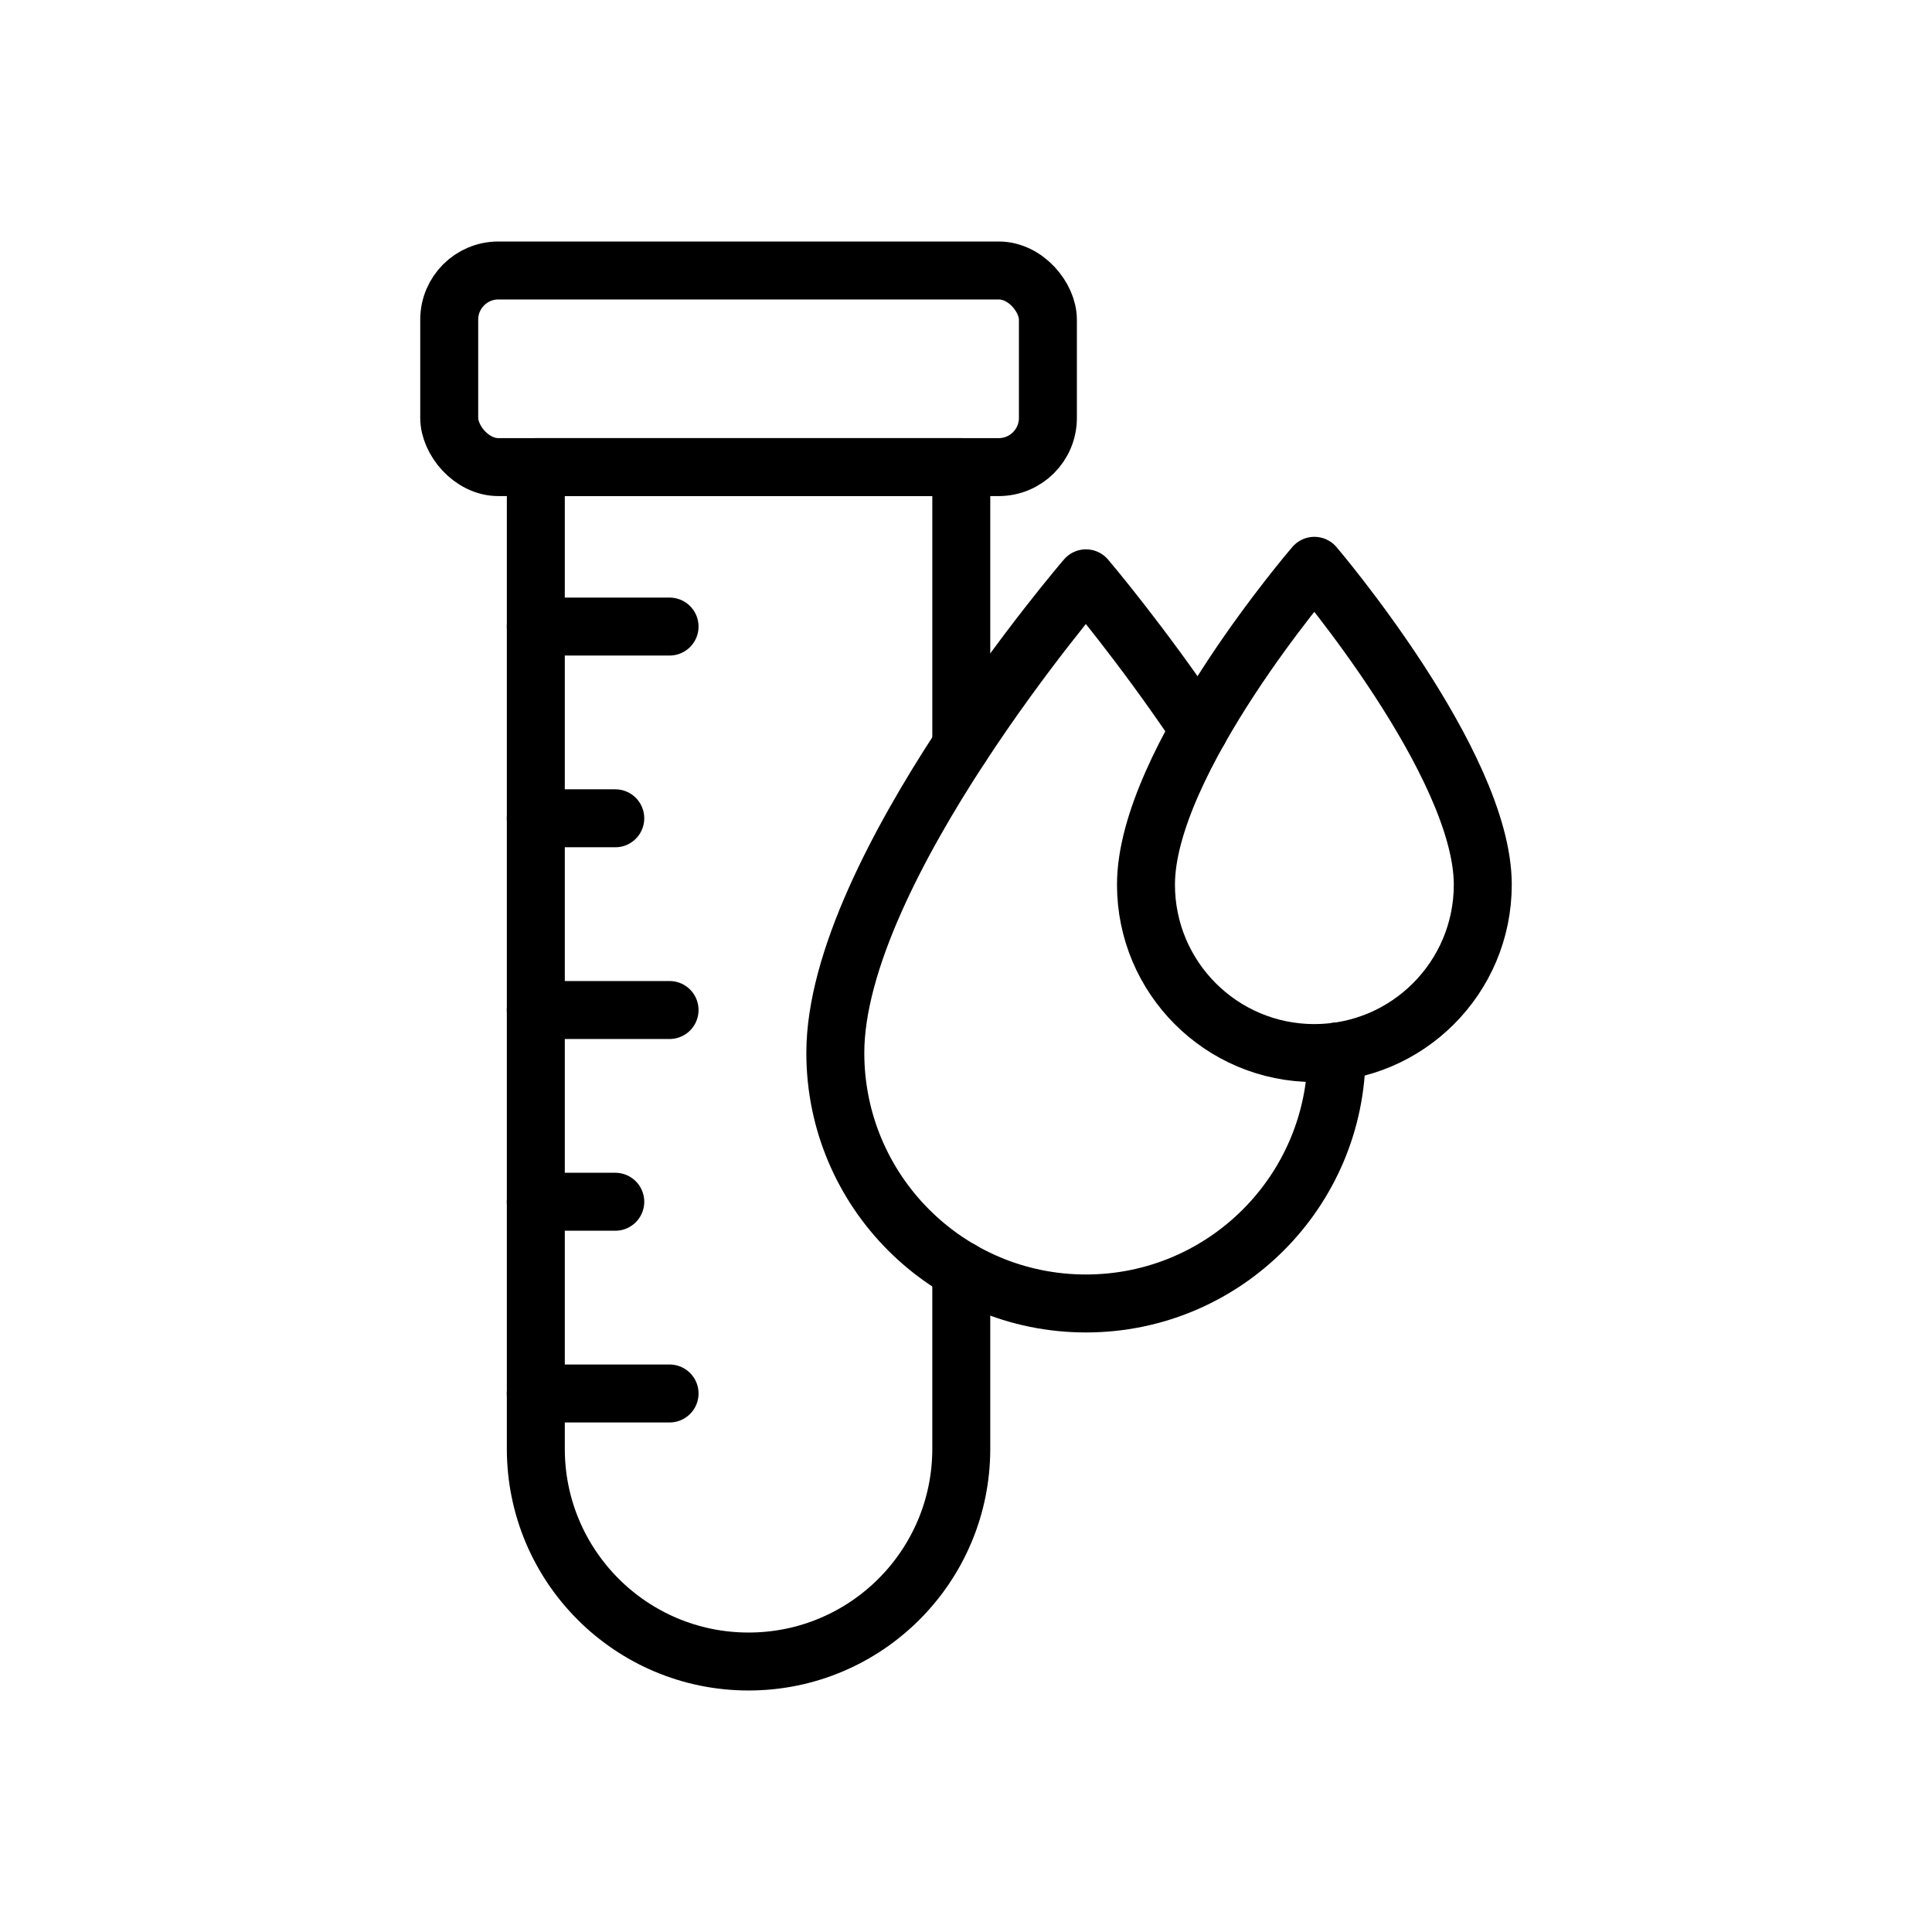 <?xml version="1.0" encoding="UTF-8"?>
<svg xmlns="http://www.w3.org/2000/svg" id="Icons" width="200" height="200" viewBox="0 0 200 200">
  <defs>
    <style>
      .cls-1 {
        fill: none;
        stroke: #000;
        stroke-linecap: round;
        stroke-linejoin: round;
        stroke-width: 6px;
      }
    </style>
  </defs>
  <path class="cls-1" d="M138.366,108.857v.141c0,14.322-11.615,25.937-25.947,25.937-14.332,0-25.947-11.615-25.947-25.937,0-18.987,25.947-49.13,25.947-49.13,0,0,5.676,6.66,11.728,15.671"></path>
  <path class="cls-1" d="M118.631,91.58c0,9.628,7.805,17.433,17.433,17.433s17.433-7.805,17.433-17.433c0-12.569-17.433-33.007-17.433-33.007,0,0-17.433,20.25-17.433,33.007Z"></path>
  <path class="cls-1" d="M99.512,77.205v-28.851s-44.044,0-44.044,0v101.623c0,12.159,9.854,22.022,22.022,22.022,12.168,0,22.022-9.864,22.022-22.022v-18.481"></path>
  <rect class="cls-1" x="46.503" y="28" width="61.975" height="20.354" rx="5.089" ry="5.089" transform="translate(154.981 76.354) rotate(-180)"></rect>
  <line class="cls-1" x1="55.465" y1="64.861" x2="69.313" y2="64.861"></line>
  <line class="cls-1" x1="55.465" y1="84.709" x2="63.693" y2="84.709"></line>
  <line class="cls-1" x1="55.465" y1="104.557" x2="69.313" y2="104.557"></line>
  <line class="cls-1" x1="55.465" y1="124.405" x2="63.693" y2="124.405"></line>
  <line class="cls-1" x1="55.465" y1="144.253" x2="69.313" y2="144.253"></line>
</svg>
